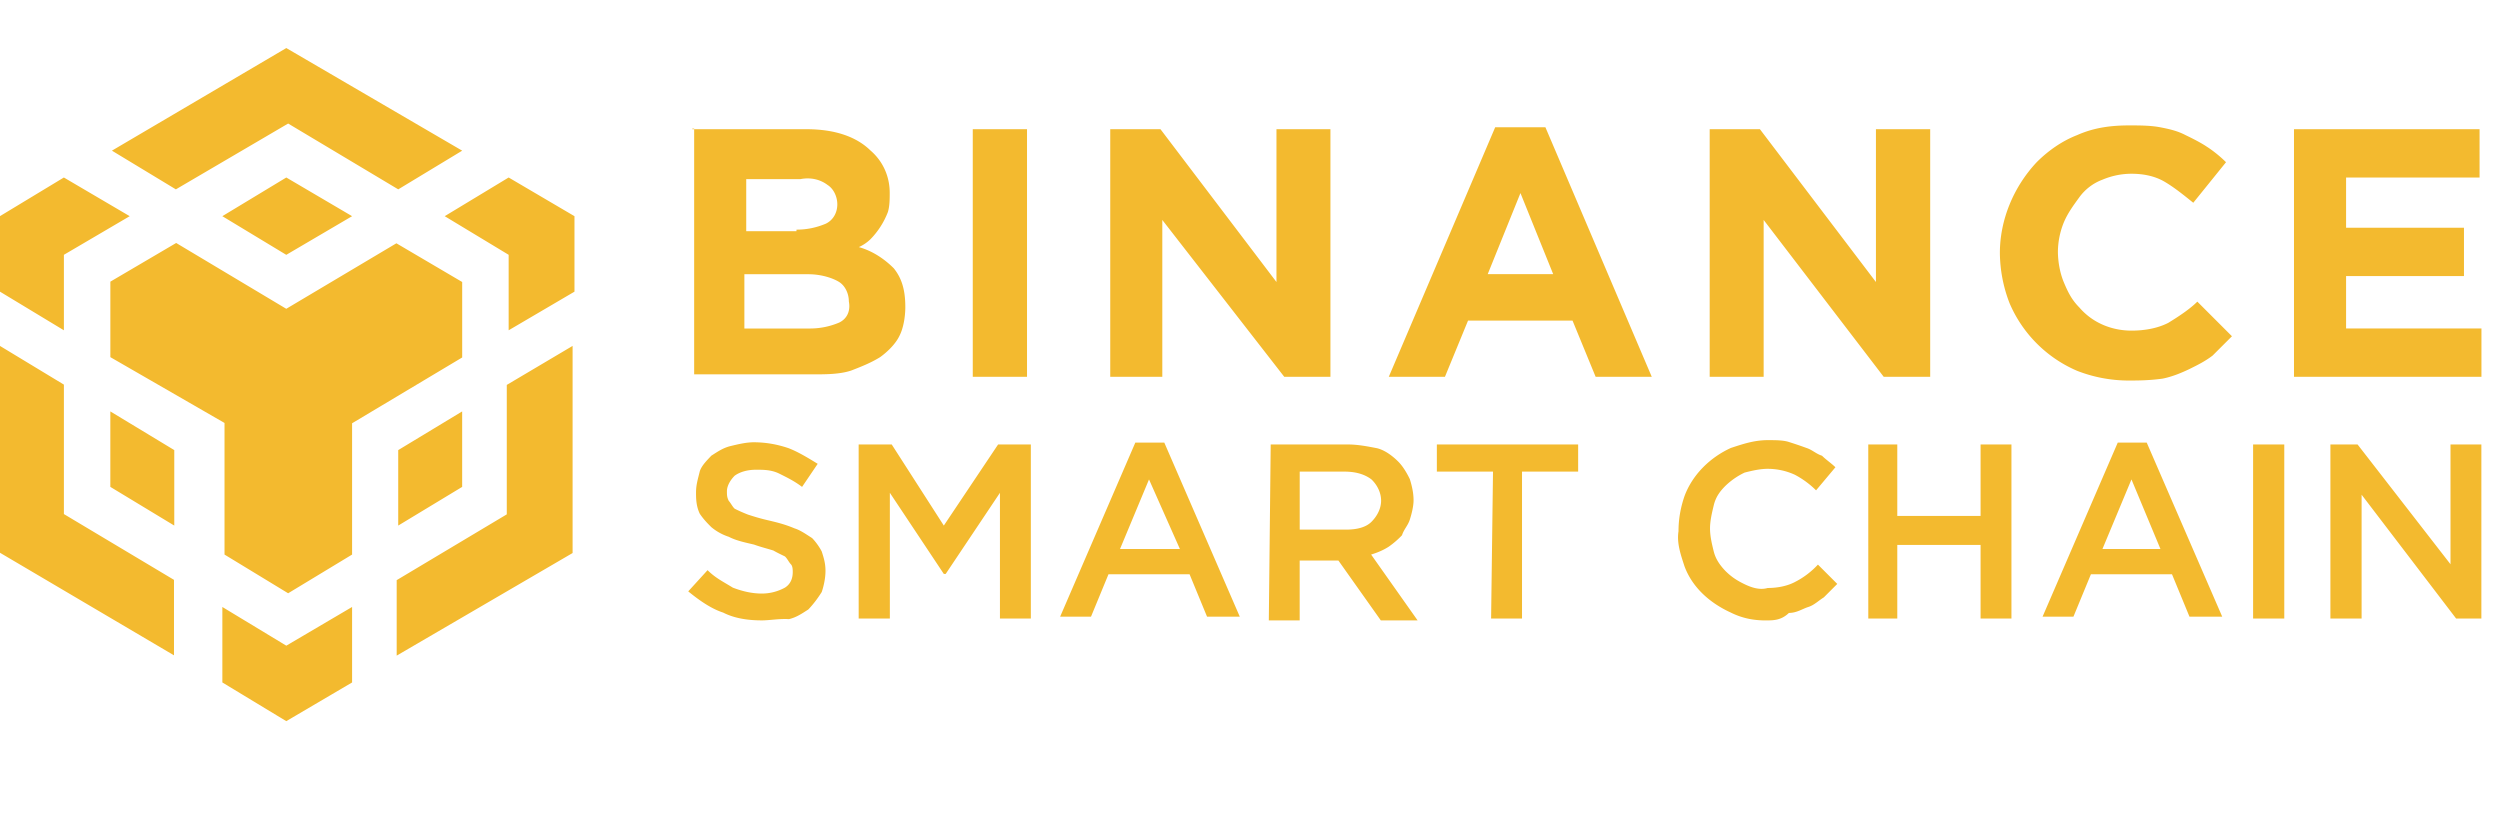 <svg xmlns="http://www.w3.org/2000/svg" width="104" height="34" fill="none"><g fill="#F3BA2F" clip-path="url(#a)"><path d="M28.799 5.375h4.749c1.206 0 2.089.324 2.66.882.558.48.804 1.129.804 1.764 0 .247 0 .558-.078.805a3.3 3.3 0 0 1-.726 1.129 1.7 1.7 0 0 1-.48.324c.557.156 1.05.48 1.453.882.324.403.48.883.48 1.61 0 .401-.078.882-.247 1.206-.156.324-.48.649-.804.882-.402.247-.805.402-1.207.558-.48.156-1.05.156-1.609.156h-4.917V5.349h-.078zm4.346 4.178c.403 0 .805-.078 1.207-.247.325-.156.48-.48.48-.804s-.156-.65-.402-.805c-.324-.246-.727-.324-1.129-.246h-2.258v2.166h2.09v-.064zm.558 4.113a3.1 3.1 0 0 0 1.207-.247c.324-.156.48-.48.402-.882 0-.325-.155-.649-.402-.805-.246-.155-.727-.324-1.284-.324h-2.66v2.258zM40.467 5.374h2.257v10.302h-2.257zM46.186 5.374h2.089l4.826 6.358V5.374h2.245v10.302h-1.92L48.352 9.15v6.526h-2.166zM62.2 5.294h2.089l4.424 10.38h-2.335l-.96-2.336H61.07l-.96 2.336h-2.336zm2.413 6.111-1.362-3.373-1.362 3.373zM71.123 5.374h2.089l4.827 6.358V5.374h2.257v10.302h-1.933L73.368 9.15v6.526h-2.245zM88.502 15.83a5.9 5.9 0 0 1-2.089-.402 5.34 5.34 0 0 1-2.815-2.815 5.9 5.9 0 0 1-.403-2.09c0-1.362.558-2.737 1.531-3.775.48-.48 1.051-.882 1.687-1.129.727-.324 1.453-.402 2.167-.402.402 0 .882 0 1.284.078.403.077.727.155 1.051.324.325.156.65.324.883.48.246.156.558.402.804.649L91.24 8.435c-.402-.325-.805-.65-1.207-.883s-.882-.324-1.362-.324c-.403 0-.805.078-1.207.246a2.1 2.1 0 0 0-.96.727c-.234.324-.48.649-.649 1.051a3.3 3.3 0 0 0-.246 1.207c0 .402.078.882.246 1.284.169.402.325.727.649 1.051.558.649 1.362.96 2.167.96.48 0 1.05-.077 1.53-.324.403-.247.883-.558 1.208-.882l1.44 1.44-.805.804c-.324.247-.648.403-.96.558-.324.156-.727.325-1.129.402-.57.078-1.05.078-1.453.078M95.43 5.374h7.72v2.011h-5.553v2.09h4.904v2.01h-4.904v2.18h5.631v2.011H95.43zM31.693 25.808c-.558 0-1.129-.078-1.609-.324-.48-.156-.96-.48-1.453-.883l.804-.882c.325.325.65.48 1.051.727.402.155.805.246 1.207.246.324 0 .649-.078.96-.246.247-.156.325-.402.325-.649 0-.078 0-.247-.078-.324s-.156-.247-.247-.325c-.156-.078-.324-.155-.48-.246-.247-.078-.558-.156-.804-.247-.325-.078-.727-.155-1.051-.324a2.2 2.2 0 0 1-.727-.402c-.156-.156-.324-.325-.48-.558-.156-.325-.156-.65-.156-.883 0-.324.078-.558.156-.882.078-.246.324-.48.48-.649.246-.155.48-.324.804-.402s.65-.156.96-.156c.48 0 .96.078 1.454.247.402.156.804.402 1.207.649l-.65.96c-.324-.247-.648-.402-.96-.558-.324-.156-.648-.156-.96-.156-.324 0-.648.078-.882.247-.156.155-.324.402-.324.648 0 .156 0 .247.078.403.077.078.155.246.246.324.156.078.325.156.558.247.247.078.48.155.882.246.325.078.65.156 1.051.325.247.077.48.246.727.402.156.155.324.402.402.558.078.246.156.48.156.804s-.078.649-.156.882c-.156.247-.324.48-.558.727-.246.156-.48.324-.804.402-.403-.026-.805.052-1.13.052M35.72 18.49h1.376l2.167 3.374 2.258-3.374h1.362v7.24h-1.285v-5.229l-2.257 3.374h-.078L37.018 20.5v5.23h-1.297zM47.229 18.413h1.206l3.14 7.24h-1.362l-.727-1.764h-3.373l-.727 1.764h-1.284zm1.855 4.425-1.285-2.894-1.206 2.894zM52.861 18.49h3.218c.402 0 .804.078 1.206.156.325.078.65.324.883.558.156.156.324.402.48.726.078.247.156.558.156.883 0 .246-.078.558-.156.804-.078.247-.247.402-.325.649a3.6 3.6 0 0 1-.557.48c-.247.156-.48.247-.727.324l1.933 2.738h-1.53l-1.765-2.491h-1.61v2.491h-1.284zm3.14 3.542c.402 0 .804-.077 1.051-.324.246-.246.402-.558.402-.882 0-.325-.156-.649-.402-.883-.324-.246-.727-.324-1.129-.324h-1.855v2.413zM62.109 19.62h-2.336v-1.13h5.878v1.13h-2.335v6.11H62.03zM73.46 25.81c-.48 0-.96-.079-1.454-.325-.882-.402-1.609-1.051-1.933-1.933-.156-.48-.325-.96-.247-1.454 0-.48.078-.96.247-1.453.324-.882 1.05-1.609 1.933-2.011.48-.156.96-.324 1.531-.324.325 0 .649 0 .882.077.247.078.48.156.727.247.246.078.402.247.649.324.155.156.402.325.558.48l-.805.96a3.7 3.7 0 0 0-.882-.648 2.7 2.7 0 0 0-1.129-.247c-.324 0-.649.078-.96.156a3 3 0 0 0-.805.558c-.246.246-.402.48-.48.804s-.155.65-.155.96c0 .325.078.65.155.96.078.312.247.559.48.805.247.247.48.402.805.558.324.156.649.247.96.156.402 0 .804-.078 1.129-.247a3.4 3.4 0 0 0 .96-.726l.804.804-.557.558c-.247.156-.403.324-.65.402-.246.078-.48.247-.804.247-.324.311-.648.311-.96.311M77.72 18.49h1.207v2.972h3.465V18.49h1.284v7.24h-1.284v-3.062h-3.465v3.062h-1.206zM88.098 18.413h1.206l3.14 7.24h-1.362l-.727-1.764h-3.373l-.727 1.764h-1.284zm1.777 4.425-1.206-2.894-1.207 2.894zM93.729 18.49h1.297v7.24h-1.297zM96.945 18.49h1.13l3.866 4.983V18.49h1.284v7.24h-1.051l-3.931-5.15v5.15h-1.298zM14.647 25.25v3.14L11.909 30 9.25 28.39v-3.14l2.66 1.61zM-.002 14.39 2.658 16v5.385l4.58 2.737v3.14l-7.24-4.268zm23.822 0v8.616l-7.318 4.268v-3.14l4.58-2.737v-5.385zm-7.33-4.269 2.737 1.61v3.14l-4.58 2.737v5.462l-2.66 1.61-2.647-1.61v-5.475l-4.749-2.738v-3.14l2.738-1.609 4.58 2.738zM4.59 17.115l2.66 1.609v3.14l-2.66-1.61zm14.636 0v3.14l-2.66 1.609v-3.14zM2.657 7.384l2.739 1.609L2.658 10.6v3.14l-2.66-1.608v-3.14zm18.503 0 2.738 1.609v3.14L21.16 13.74v-3.14L18.5 8.993zm-9.25 0 2.737 1.609-2.738 1.608-2.66-1.608zm0-5.385 7.317 4.269-2.66 1.609-4.58-2.738-4.671 2.738-2.66-1.61z"/></g><defs><clipPath id="a"><path fill="#fff" d="M0 0h104v34H0z"/></clipPath></defs></svg>